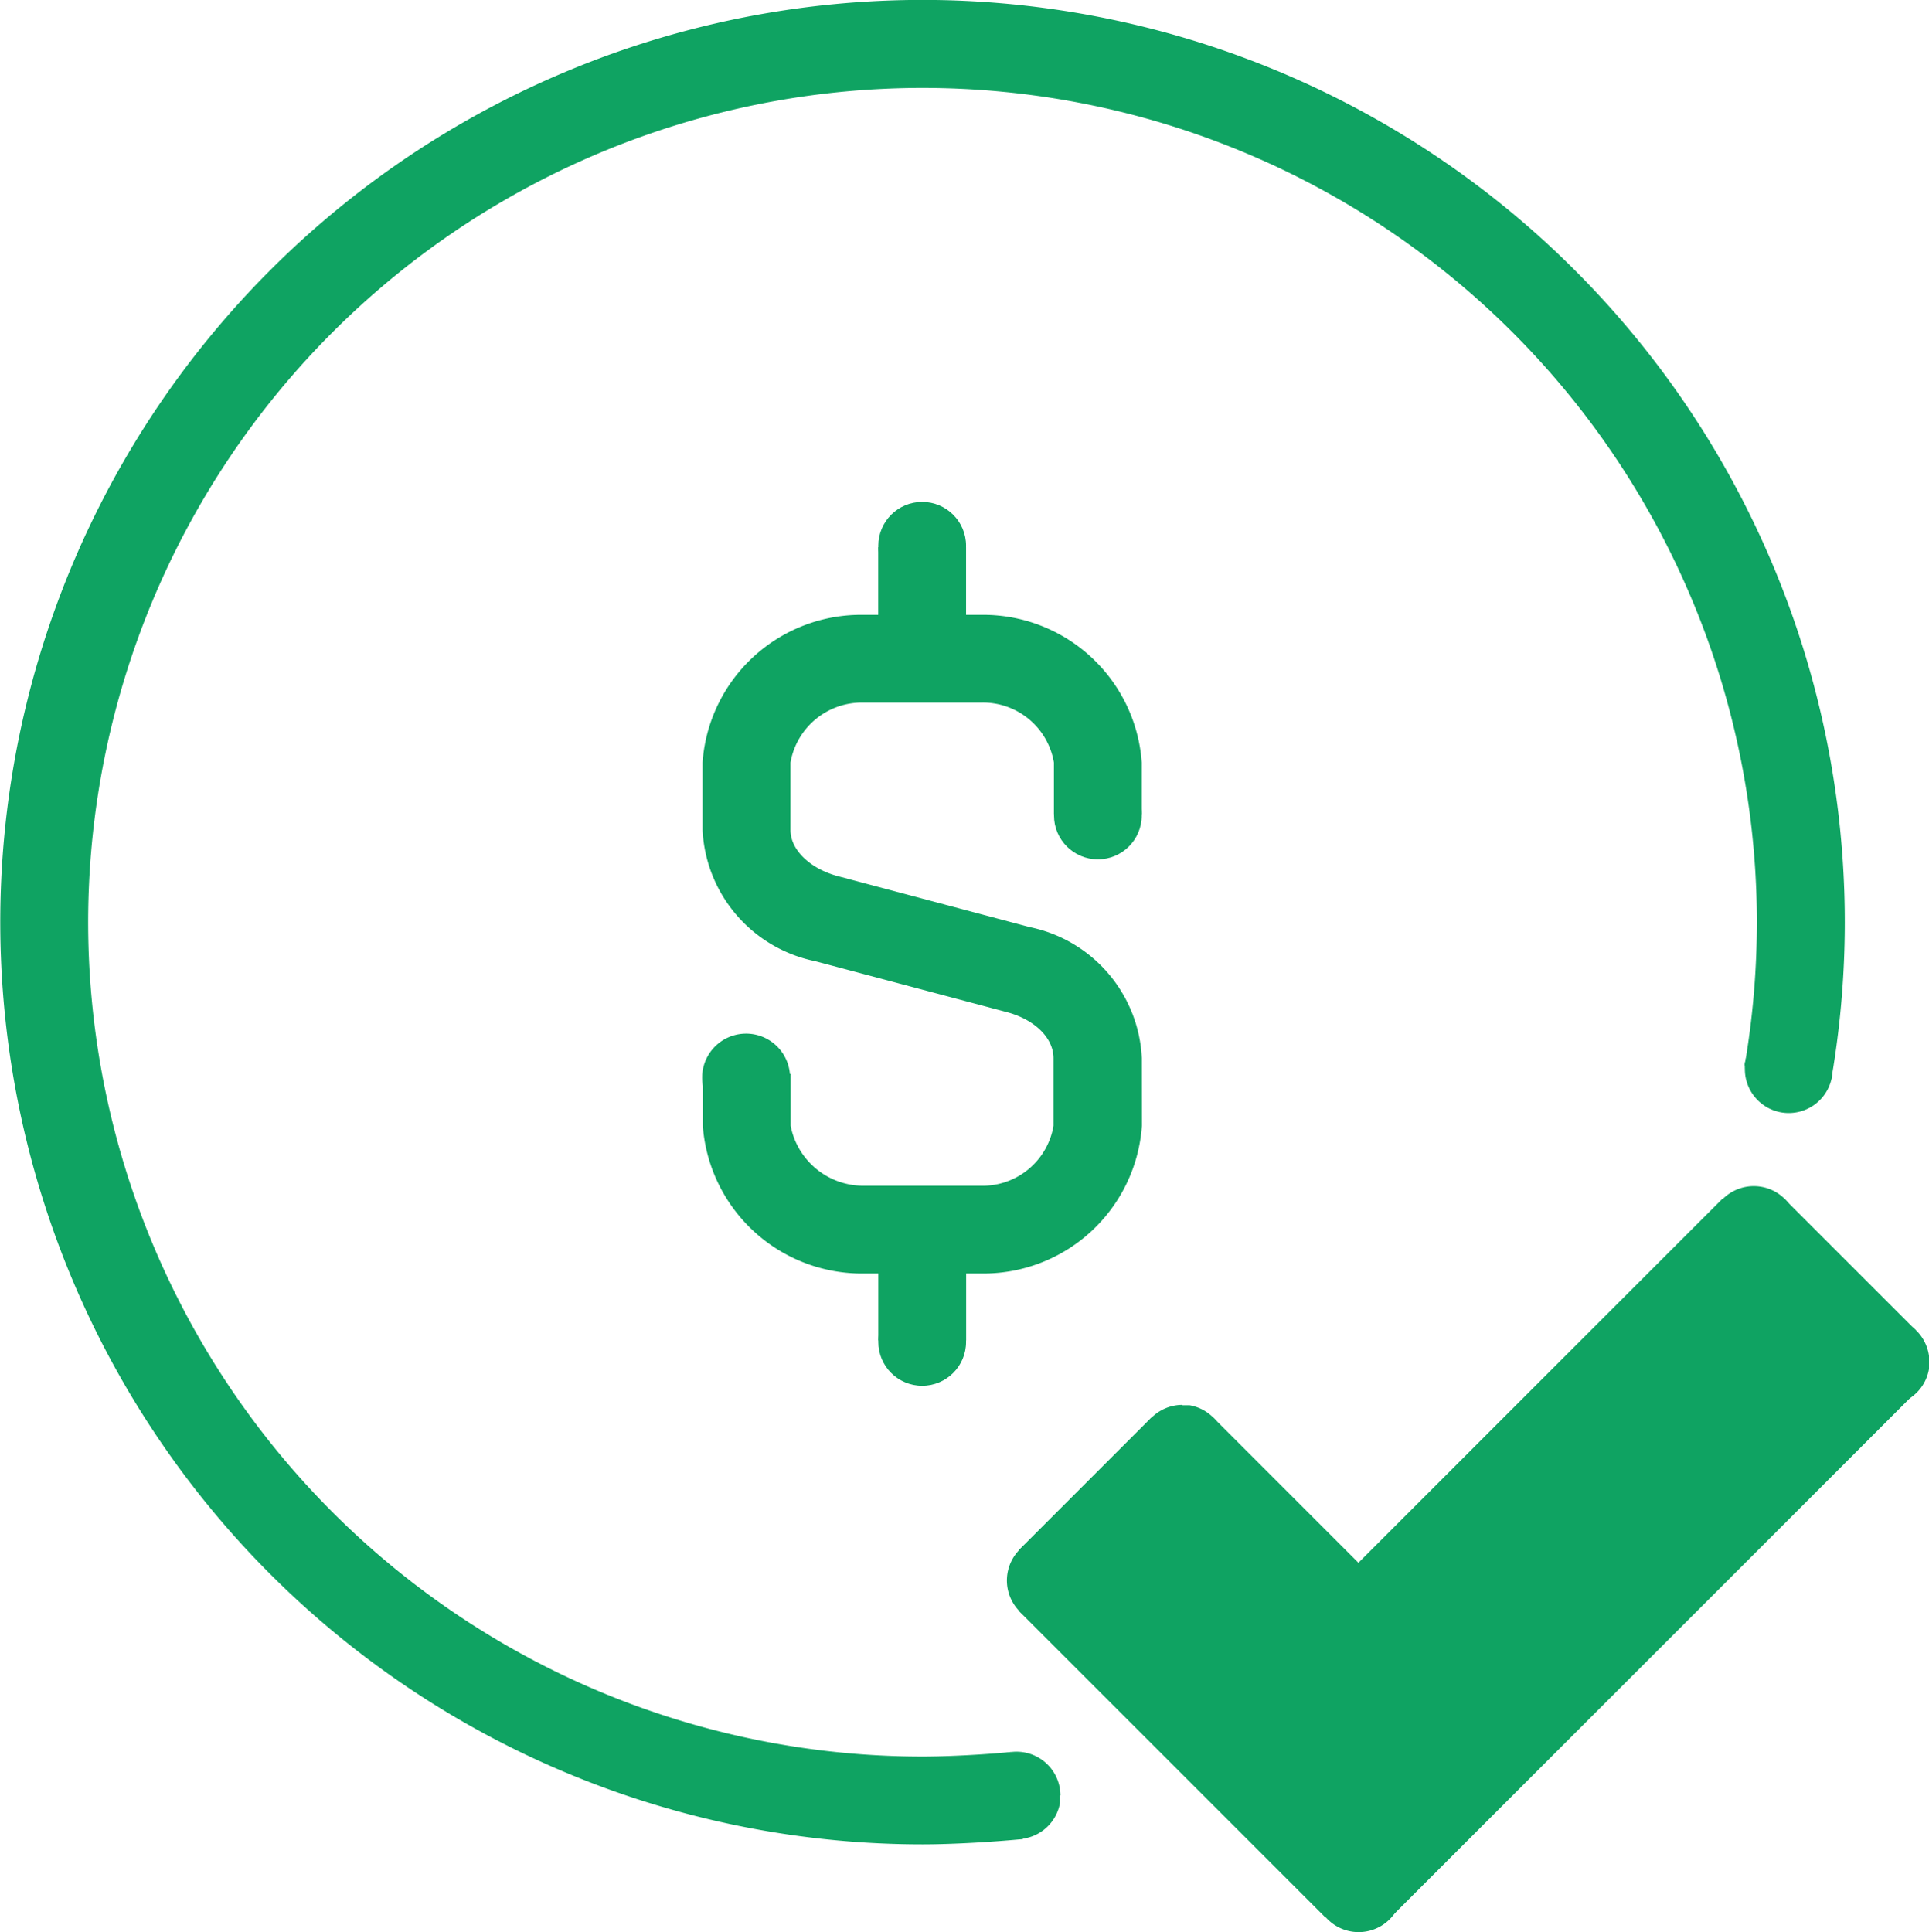 <svg xmlns="http://www.w3.org/2000/svg" width="23.959" height="24.001" viewBox="0 0 23.959 24.001">
  <g id="Grupo_10139" data-name="Grupo 10139" transform="translate(-328.979 -56.099)">
    <path id="Trazado_9193" data-name="Trazado 9193" d="M340.433,77.917A10.363,10.363,0,1,1,350.8,67.554a10.505,10.505,0,0,1-.13,1.647c-.009.058-.01.057-.021.114-.027.152,1.043.388,1.079.168l.022-.13a11.455,11.455,0,1,0-11.314,9.655c.368,0,.863-.029,1.229-.064.237-.023.075-1.1-.142-1.082C341.192,77.893,340.764,77.917,340.433,77.917Z" fill="#0fa362"/>
    <path id="Trazado_9194" data-name="Trazado 9194" d="M351.437,75.687a1.744,1.744,0,0,0-1.392-1.628l-2.379-.632c-.349-.092-.593-.328-.593-.573v-.84a.9.9,0,0,1,.909-.744h1.454a.894.894,0,0,1,.909.744v.645h1.091v-.645a1.974,1.974,0,0,0-2-1.834h-.182v-.841h-1.091v.841h-.182a1.973,1.973,0,0,0-2,1.834v.84a1.751,1.751,0,0,0,1.4,1.628l2.378.632c.348.092.581.322.581.573v.84a.894.894,0,0,1-.909.744H348a.92.92,0,0,1-.925-.744v-.645h-1.091v.645A1.982,1.982,0,0,0,348,78.361h1.438a1.973,1.973,0,0,0,2-1.834Z" transform="translate(-8.276 -6.444)" fill="#0fa362"/>
    <circle id="Elipse_900" data-name="Elipse 900" cx="0.545" cy="0.545" r="0.545" transform="translate(339.888 62.333)" fill="#0fa362"/>
    <circle id="Elipse_901" data-name="Elipse 901" cx="0.545" cy="0.545" r="0.545" transform="translate(339.888 72.222)" fill="#0fa362"/>
    <rect id="Rectángulo_2085" data-name="Rectángulo 2085" width="1.091" height="0.841" transform="translate(340.979 72.751) rotate(180)" fill="#0fa362"/>
    <circle id="Elipse_902" data-name="Elipse 902" cx="0.545" cy="0.545" r="0.545" transform="translate(342.07 65.683)" fill="#0fa362"/>
    <path id="Trazado_9195" data-name="Trazado 9195" d="M346.523,81.6l.542.059a.546.546,0,1,1,0-.059Z" transform="translate(-8.274 -12.146)" fill="#0fa362"/>
    <path id="Trazado_9196" data-name="Trazado 9196" d="M372.277,81.459c0,.01,0,.021,0,.03l0,.018,0,.017c0,.009,0,.017,0,.026a.545.545,0,0,1-1.082-.092.5.5,0,0,1,0-.055.545.545,0,0,1,1.087.055Z" transform="translate(-20.544 -12.078)" fill="#0fa362"/>
    <path id="Trazado_9197" data-name="Trazado 9197" d="M353.6,99.03c0,.01,0,.02,0,.03v.018l0,.017c0,.009,0,.017,0,.026a.545.545,0,0,1-1.082-.091c0-.019,0-.037,0-.055a.545.545,0,0,1,1.087.055Z" transform="translate(-11.455 -20.63)" fill="#0fa362"/>
    <path id="Trazado_9198" data-name="Trazado 9198" d="M371.437,85.346c0,.01,0,.021,0,.03v.018l0,.017c0,.008,0,.017,0,.026a.545.545,0,0,1-1.082-.092.5.5,0,0,1,0-.055.545.545,0,0,1,1.087.055Z" transform="translate(-20.135 -13.97)" fill="#0fa362"/>
    <path id="Trazado_9199" data-name="Trazado 9199" d="M374.624,88.533a.29.29,0,0,1,0,.03v.019l0,.017c0,.009,0,.017,0,.026a.545.545,0,0,1-1.082-.092c0-.018,0-.037,0-.055a.545.545,0,0,1,1.087.055Z" transform="translate(-21.686 -15.521)" fill="#0fa362"/>
    <path id="Trazado_9200" data-name="Trazado 9200" d="M353.885,93.294h.03l.018,0,.017,0,.026,0a.545.545,0,0,1-.091,1.082l-.055,0a.545.545,0,0,1,.055-1.087Z" transform="translate(-11.857 -18.104)" fill="#0fa362"/>
    <path id="Trazado_9201" data-name="Trazado 9201" d="M357.072,90.107h.03l.018,0,.017,0,.026,0a.545.545,0,0,1-.091,1.082.49.49,0,0,1-.055,0,.545.545,0,0,1,.055-1.087Z" transform="translate(-13.408 -16.553)" fill="#0fa362"/>
    <path id="Trazado_9202" data-name="Trazado 9202" d="M361.874,101.28c0-.01,0-.021,0-.03l0-.018,0-.017c0-.009,0-.017,0-.026a.545.545,0,0,0-1.082.092.489.489,0,0,0,0,.055.545.545,0,0,0,1.087-.055Z" transform="translate(-15.48 -21.726)" fill="#0fa362"/>
    <path id="Trazado_9203" data-name="Trazado 9203" d="M362.377,85.112l-4.518,4.518-1.8-1.8-.775,0-1.636,1.636,0,.769,3.8,3.8h.812l6.52-6.52,0-.775-1.636-1.636Z" transform="translate(-12.008 -14.12)" fill="#0fa362"/>
  </g>
</svg>
